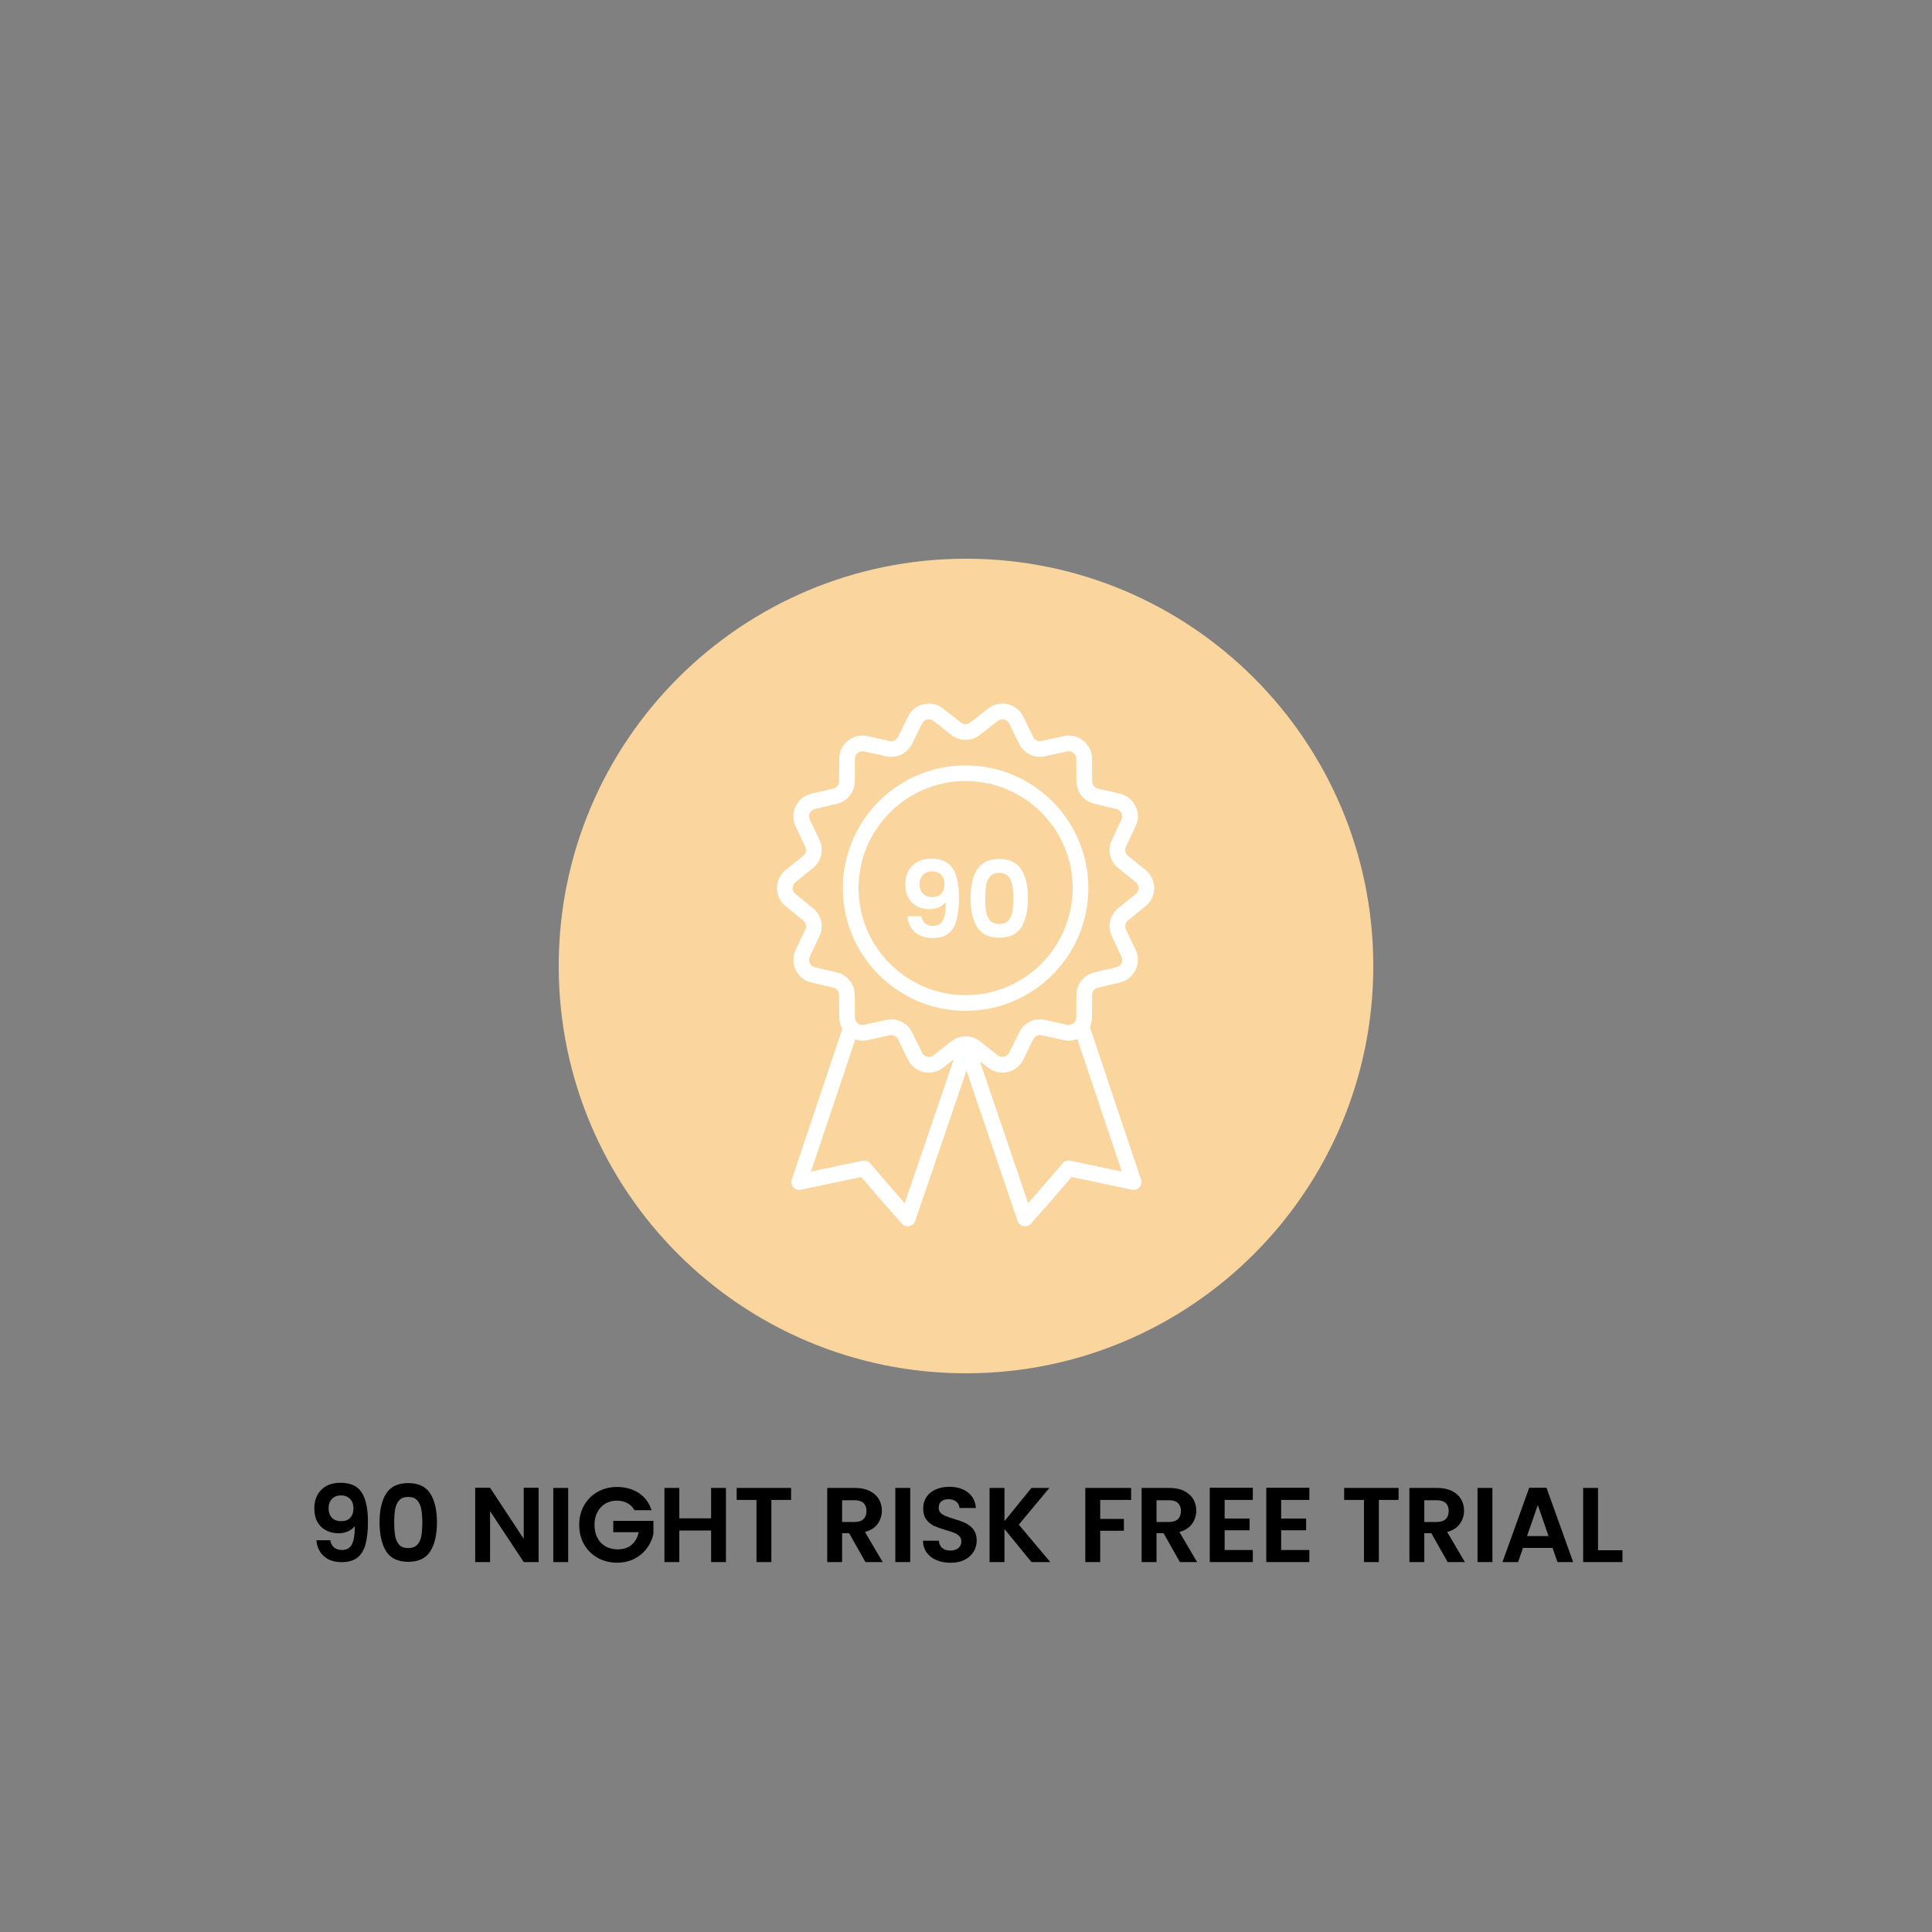 <svg xmlns="http://www.w3.org/2000/svg" xmlns:xlink="http://www.w3.org/1999/xlink" width="500" zoomAndPan="magnify" viewBox="0 0 375 375" height="500" preserveAspectRatio="xMidYMid meet" version="1.2"><rect x="0" y="0" width="375" height="375" fill="#808080" stroke="none"/><defs><clipPath id="4196ef1176"><path d="M 108.445 108.445 L 266.555 108.445 L 266.555 266.555 L 108.445 266.555 Z M 108.445 108.445 "/></clipPath><clipPath id="d4f3ccead3"><path d="M 187.5 108.445 C 143.84 108.445 108.445 143.84 108.445 187.5 C 108.445 231.16 143.84 266.555 187.5 266.555 C 231.16 266.555 266.555 231.16 266.555 187.5 C 266.555 143.84 231.16 108.445 187.5 108.445 Z M 187.5 108.445 "/></clipPath><clipPath id="0e3cbc3e56"><path d="M 150.762 136.387 L 224.262 136.387 L 224.262 238.387 L 150.762 238.387 Z M 150.762 136.387 "/></clipPath></defs><g id="8b9f8936b7"><g clip-rule="nonzero" clip-path="url(#4196ef1176)"><g clip-rule="nonzero" clip-path="url(#d4f3ccead3)"><path style=" stroke:none;fill-rule:nonzero;fill:#fad69e;fill-opacity:1;" d="M 108.445 108.445 L 266.555 108.445 L 266.555 266.555 L 108.445 266.555 Z M 108.445 108.445 "/></g></g><path style=" stroke:none;fill-rule:nonzero;fill:#ffffff;fill-opacity:1;" d="M 187.426 193.16 C 175.969 193.16 166.648 183.84 166.648 172.383 C 166.648 160.926 175.969 151.605 187.426 151.605 C 198.883 151.605 208.203 160.926 208.203 172.383 C 208.203 183.84 198.883 193.16 187.426 193.16 Z M 187.426 148.562 C 174.289 148.562 163.602 159.25 163.602 172.383 C 163.602 185.52 174.289 196.207 187.426 196.207 C 200.562 196.207 211.246 185.52 211.246 172.383 C 211.246 159.25 200.562 148.562 187.426 148.562 "/><g clip-rule="nonzero" clip-path="url(#0e3cbc3e56)"><path style=" stroke:none;fill-rule:nonzero;fill:#ffffff;fill-opacity:1;" d="M 220.453 173.52 L 217.035 176.285 C 215.414 177.594 214.906 179.828 215.797 181.715 L 217.676 185.688 C 217.867 186.09 217.863 186.547 217.672 186.949 C 217.48 187.348 217.121 187.637 216.691 187.738 L 212.41 188.746 C 210.379 189.223 208.953 191.012 208.938 193.098 L 208.906 197.496 C 208.906 197.938 208.703 198.352 208.355 198.629 C 208.008 198.906 207.562 199.008 207.129 198.914 L 202.836 197.965 C 200.801 197.516 198.734 198.508 197.82 200.383 L 195.883 204.328 C 195.688 204.727 195.328 205.012 194.895 205.109 C 194.465 205.211 194.016 205.109 193.668 204.836 L 190.211 202.117 C 189.391 201.473 188.406 201.152 187.426 201.152 C 186.441 201.152 185.461 201.473 184.641 202.117 L 181.184 204.836 C 180.836 205.109 180.387 205.211 179.953 205.109 C 179.523 205.012 179.164 204.727 178.969 204.328 L 177.031 200.383 C 176.113 198.508 174.051 197.516 172.016 197.965 L 167.723 198.914 C 167.289 199.008 166.84 198.906 166.492 198.629 C 166.148 198.352 165.945 197.938 165.945 197.496 L 165.914 193.098 C 165.898 191.012 164.469 189.223 162.438 188.746 L 158.16 187.738 C 157.73 187.637 157.371 187.348 157.18 186.949 C 156.984 186.547 156.984 186.09 157.176 185.688 L 159.055 181.715 C 159.945 179.828 159.438 177.594 157.812 176.285 L 154.395 173.52 C 154.051 173.238 153.852 172.824 153.852 172.383 C 153.852 171.938 154.051 171.523 154.395 171.246 L 157.812 168.48 C 159.438 167.168 159.945 164.934 159.055 163.051 L 157.176 159.074 C 156.984 158.672 156.984 158.215 157.18 157.816 C 157.371 157.414 157.73 157.129 158.16 157.027 L 162.438 156.02 C 164.469 155.539 165.898 153.75 165.914 151.664 L 165.945 147.266 C 165.945 146.824 166.148 146.41 166.492 146.133 C 166.84 145.855 167.285 145.754 167.723 145.848 L 172.016 146.797 C 174.051 147.25 176.113 146.254 177.031 144.379 L 178.969 140.434 C 179.164 140.035 179.523 139.75 179.953 139.652 C 180.387 139.551 180.836 139.652 181.184 139.93 L 184.641 142.645 C 186.281 143.934 188.57 143.934 190.211 142.645 L 193.668 139.93 C 194.016 139.652 194.465 139.551 194.895 139.652 C 195.328 139.75 195.688 140.035 195.883 140.434 L 197.82 144.383 C 198.734 146.254 200.801 147.25 202.836 146.797 L 207.129 145.848 C 207.562 145.754 208.008 145.855 208.355 146.133 C 208.703 146.41 208.906 146.824 208.906 147.266 L 208.938 151.664 C 208.953 153.75 210.379 155.539 212.41 156.02 L 216.691 157.027 C 217.121 157.129 217.48 157.414 217.672 157.816 C 217.863 158.215 217.867 158.672 217.676 159.074 L 215.797 163.051 C 214.906 164.934 215.414 167.168 217.035 168.48 L 220.453 171.246 C 220.801 171.523 220.996 171.938 220.996 172.383 C 220.996 172.824 220.801 173.238 220.453 173.52 Z M 217.742 227.398 L 207.73 225.289 C 207.184 225.176 206.617 225.367 206.258 225.793 C 206.219 225.836 203.102 229.512 199.559 233.535 L 190.184 205.969 L 191.785 207.227 C 192.59 207.859 193.566 208.191 194.562 208.191 C 194.898 208.191 195.238 208.156 195.574 208.078 C 196.906 207.773 198.016 206.895 198.617 205.668 L 200.551 201.723 C 200.848 201.113 201.52 200.793 202.18 200.938 L 206.473 201.887 C 207.367 202.082 208.281 202.004 209.109 201.672 Z M 175.598 233.539 C 172.055 229.516 168.934 225.836 168.898 225.793 C 168.535 225.367 167.969 225.176 167.422 225.289 L 157.414 227.398 L 166.012 201.77 C 166.766 202.016 167.578 202.062 168.379 201.887 L 172.672 200.938 C 173.332 200.793 174 201.113 174.301 201.723 L 176.234 205.668 C 176.836 206.895 177.945 207.773 179.277 208.078 C 180.609 208.383 181.992 208.074 183.066 207.227 L 185.133 205.602 Z M 222.367 168.879 L 218.949 166.113 C 218.422 165.688 218.258 164.965 218.547 164.352 L 220.43 160.375 C 221.012 159.141 221.008 157.727 220.414 156.496 C 219.82 155.262 218.719 154.379 217.387 154.062 L 213.109 153.055 C 212.449 152.898 211.984 152.32 211.98 151.641 L 211.953 147.246 C 211.941 145.879 211.324 144.605 210.254 143.754 C 209.188 142.902 207.809 142.582 206.473 142.879 L 202.18 143.824 C 201.52 143.973 200.848 143.648 200.551 143.043 L 198.617 139.094 C 198.016 137.867 196.906 136.988 195.574 136.684 C 194.242 136.379 192.859 136.691 191.785 137.535 L 188.328 140.25 C 187.797 140.672 187.055 140.672 186.523 140.25 L 183.066 137.535 C 181.992 136.691 180.609 136.379 179.277 136.684 C 177.945 136.988 176.836 137.867 176.234 139.094 L 174.301 143.043 C 174 143.648 173.332 143.973 172.672 143.824 L 168.379 142.879 C 167.043 142.582 165.664 142.902 164.598 143.754 C 163.527 144.605 162.91 145.879 162.898 147.246 L 162.867 151.641 C 162.863 152.32 162.402 152.898 161.742 153.055 L 157.461 154.062 C 156.133 154.379 155.027 155.262 154.438 156.496 C 153.844 157.727 153.84 159.141 154.422 160.375 L 156.301 164.352 C 156.59 164.965 156.426 165.688 155.902 166.113 L 152.48 168.879 C 151.418 169.738 150.809 171.016 150.809 172.383 C 150.809 173.746 151.418 175.023 152.48 175.887 L 155.902 178.648 C 156.426 179.074 156.59 179.801 156.301 180.414 L 154.422 184.387 C 153.84 185.621 153.844 187.035 154.438 188.27 C 155.027 189.5 156.133 190.387 157.461 190.699 L 161.742 191.707 C 162.402 191.863 162.863 192.445 162.867 193.121 L 162.898 197.516 C 162.906 198.301 163.113 199.055 163.492 199.719 L 153.68 228.953 C 153.508 229.473 153.625 230.043 153.988 230.449 C 154.352 230.859 154.902 231.039 155.438 230.93 L 167.164 228.453 C 168.473 229.988 171.766 233.828 175.055 237.52 C 175.785 238.387 177.301 238.078 177.633 237 L 187.594 207.812 L 197.52 236.996 C 197.852 238.078 199.367 238.387 200.098 237.52 C 203.387 233.828 206.68 229.988 207.988 228.453 L 219.715 230.93 C 220.25 231.039 220.805 230.859 221.164 230.449 C 221.527 230.043 221.645 229.473 221.473 228.953 L 211.543 199.359 C 211.805 198.789 211.945 198.164 211.953 197.516 L 211.98 193.121 C 211.984 192.445 212.449 191.863 213.109 191.707 L 217.387 190.699 C 218.719 190.387 219.82 189.5 220.414 188.27 C 221.008 187.035 221.012 185.621 220.43 184.387 L 218.547 180.414 C 218.258 179.801 218.422 179.074 218.949 178.648 L 222.367 175.887 C 223.43 175.023 224.039 173.746 224.039 172.383 C 224.039 171.016 223.43 169.738 222.367 168.879 "/></g><g style="fill:#000000;fill-opacity:1;"><g transform="translate(59.666, 303.196)"><path style="stroke:none" d="M 4.438 -4.234 C 4.539 -3.629 4.789 -3.16 5.188 -2.828 C 5.582 -2.504 6.109 -2.344 6.766 -2.344 C 7.617 -2.344 8.238 -2.695 8.625 -3.406 C 9.008 -4.113 9.203 -5.305 9.203 -6.984 C 8.879 -6.547 8.43 -6.203 7.859 -5.953 C 7.297 -5.711 6.68 -5.594 6.016 -5.594 C 5.141 -5.594 4.348 -5.773 3.641 -6.141 C 2.93 -6.504 2.367 -7.047 1.953 -7.766 C 1.547 -8.484 1.344 -9.359 1.344 -10.391 C 1.344 -11.922 1.797 -13.133 2.703 -14.031 C 3.609 -14.938 4.848 -15.391 6.422 -15.391 C 8.367 -15.391 9.742 -14.758 10.547 -13.5 C 11.348 -12.25 11.75 -10.367 11.75 -7.859 C 11.75 -6.066 11.594 -4.598 11.281 -3.453 C 10.977 -2.316 10.453 -1.453 9.703 -0.859 C 8.953 -0.273 7.93 0.016 6.641 0.016 C 5.617 0.016 4.75 -0.176 4.031 -0.562 C 3.32 -0.957 2.773 -1.473 2.391 -2.109 C 2.016 -2.754 1.801 -3.461 1.75 -4.234 Z M 6.625 -7.938 C 7.332 -7.938 7.895 -8.156 8.312 -8.594 C 8.727 -9.039 8.938 -9.633 8.938 -10.375 C 8.938 -11.188 8.719 -11.816 8.281 -12.266 C 7.844 -12.711 7.254 -12.938 6.516 -12.938 C 5.773 -12.938 5.188 -12.703 4.75 -12.234 C 4.32 -11.773 4.109 -11.172 4.109 -10.422 C 4.109 -9.691 4.316 -9.094 4.734 -8.625 C 5.148 -8.164 5.781 -7.938 6.625 -7.938 Z M 6.625 -7.938 "/></g></g><g style="fill:#000000;fill-opacity:1;"><g transform="translate(72.577, 303.196)"><path style="stroke:none" d="M 1.094 -7.719 C 1.094 -10.094 1.52 -11.953 2.375 -13.297 C 3.238 -14.648 4.664 -15.328 6.656 -15.328 C 8.656 -15.328 10.082 -14.648 10.938 -13.297 C 11.801 -11.953 12.234 -10.094 12.234 -7.719 C 12.234 -5.32 11.801 -3.441 10.938 -2.078 C 10.082 -0.723 8.656 -0.047 6.656 -0.047 C 4.664 -0.047 3.238 -0.723 2.375 -2.078 C 1.52 -3.441 1.094 -5.32 1.094 -7.719 Z M 9.391 -7.719 C 9.391 -8.727 9.32 -9.582 9.188 -10.281 C 9.062 -10.977 8.801 -11.547 8.406 -11.984 C 8.008 -12.422 7.426 -12.641 6.656 -12.641 C 5.883 -12.641 5.301 -12.422 4.906 -11.984 C 4.52 -11.547 4.258 -10.977 4.125 -10.281 C 4 -9.582 3.938 -8.727 3.938 -7.719 C 3.938 -6.664 4 -5.785 4.125 -5.078 C 4.25 -4.367 4.508 -3.797 4.906 -3.359 C 5.301 -2.93 5.883 -2.719 6.656 -2.719 C 7.426 -2.719 8.008 -2.93 8.406 -3.359 C 8.812 -3.797 9.078 -4.367 9.203 -5.078 C 9.328 -5.785 9.391 -6.664 9.391 -7.719 Z M 9.391 -7.719 "/></g></g><g style="fill:#000000;fill-opacity:1;"><g transform="translate(85.901, 303.196)"><path style="stroke:none" d=""/></g></g><g style="fill:#000000;fill-opacity:1;"><g transform="translate(90.81, 303.196)"><path style="stroke:none" d="M 13.734 0 L 10.844 0 L 4.312 -9.875 L 4.312 0 L 1.422 0 L 1.422 -14.422 L 4.312 -14.422 L 10.844 -4.516 L 10.844 -14.422 L 13.734 -14.422 Z M 13.734 0 "/></g></g><g style="fill:#000000;fill-opacity:1;"><g transform="translate(105.969, 303.196)"><path style="stroke:none" d="M 4.312 -14.391 L 4.312 0 L 1.422 0 L 1.422 -14.391 Z M 4.312 -14.391 "/></g></g><g style="fill:#000000;fill-opacity:1;"><g transform="translate(111.703, 303.196)"><path style="stroke:none" d="M 11.453 -10.062 C 11.117 -10.664 10.66 -11.125 10.078 -11.438 C 9.504 -11.758 8.832 -11.922 8.062 -11.922 C 7.207 -11.922 6.453 -11.727 5.797 -11.344 C 5.141 -10.957 4.625 -10.406 4.25 -9.688 C 3.875 -8.977 3.688 -8.156 3.688 -7.219 C 3.688 -6.258 3.875 -5.422 4.25 -4.703 C 4.633 -3.984 5.16 -3.43 5.828 -3.047 C 6.504 -2.66 7.289 -2.469 8.188 -2.469 C 9.289 -2.469 10.191 -2.758 10.891 -3.344 C 11.586 -3.938 12.047 -4.754 12.266 -5.797 L 7.328 -5.797 L 7.328 -8 L 15.125 -8 L 15.125 -5.484 C 14.926 -4.484 14.508 -3.555 13.875 -2.703 C 13.25 -1.848 12.438 -1.16 11.438 -0.641 C 10.438 -0.129 9.316 0.125 8.078 0.125 C 6.691 0.125 5.438 -0.188 4.312 -0.812 C 3.195 -1.438 2.316 -2.305 1.672 -3.422 C 1.035 -4.535 0.719 -5.801 0.719 -7.219 C 0.719 -8.633 1.035 -9.898 1.672 -11.016 C 2.316 -12.141 3.195 -13.016 4.312 -13.641 C 5.438 -14.266 6.688 -14.578 8.062 -14.578 C 9.688 -14.578 11.098 -14.18 12.297 -13.391 C 13.492 -12.598 14.316 -11.488 14.766 -10.062 Z M 11.453 -10.062 "/></g></g><g style="fill:#000000;fill-opacity:1;"><g transform="translate(127.543, 303.196)"><path style="stroke:none" d="M 13.359 -14.391 L 13.359 0 L 10.484 0 L 10.484 -6.125 L 4.312 -6.125 L 4.312 0 L 1.422 0 L 1.422 -14.391 L 4.312 -14.391 L 4.312 -8.484 L 10.484 -8.484 L 10.484 -14.391 Z M 13.359 -14.391 "/></g></g><g style="fill:#000000;fill-opacity:1;"><g transform="translate(142.331, 303.196)"><path style="stroke:none" d="M 11.219 -14.391 L 11.219 -12.062 L 7.391 -12.062 L 7.391 0 L 4.5 0 L 4.5 -12.062 L 0.656 -12.062 L 0.656 -14.391 Z M 11.219 -14.391 "/></g></g><g style="fill:#000000;fill-opacity:1;"><g transform="translate(154.231, 303.196)"><path style="stroke:none" d=""/></g></g><g style="fill:#000000;fill-opacity:1;"><g transform="translate(159.14, 303.196)"><path style="stroke:none" d="M 8.844 0 L 5.672 -5.609 L 4.312 -5.609 L 4.312 0 L 1.422 0 L 1.422 -14.391 L 6.828 -14.391 C 7.941 -14.391 8.891 -14.191 9.672 -13.797 C 10.453 -13.41 11.039 -12.883 11.438 -12.219 C 11.832 -11.551 12.031 -10.805 12.031 -9.984 C 12.031 -9.035 11.754 -8.176 11.203 -7.406 C 10.648 -6.645 9.832 -6.125 8.75 -5.844 L 12.188 0 Z M 4.312 -7.781 L 6.719 -7.781 C 7.508 -7.781 8.094 -7.969 8.469 -8.344 C 8.852 -8.719 9.047 -9.242 9.047 -9.922 C 9.047 -10.578 8.852 -11.086 8.469 -11.453 C 8.094 -11.816 7.508 -12 6.719 -12 L 4.312 -12 Z M 4.312 -7.781 "/></g></g><g style="fill:#000000;fill-opacity:1;"><g transform="translate(172.361, 303.196)"><path style="stroke:none" d="M 4.312 -14.391 L 4.312 0 L 1.422 0 L 1.422 -14.391 Z M 4.312 -14.391 "/></g></g><g style="fill:#000000;fill-opacity:1;"><g transform="translate(178.094, 303.196)"><path style="stroke:none" d="M 6.391 0.141 C 5.391 0.141 4.484 -0.031 3.672 -0.375 C 2.867 -0.719 2.234 -1.211 1.766 -1.859 C 1.305 -2.504 1.066 -3.266 1.047 -4.141 L 4.141 -4.141 C 4.18 -3.555 4.391 -3.094 4.766 -2.75 C 5.148 -2.406 5.672 -2.234 6.328 -2.234 C 7.004 -2.234 7.535 -2.395 7.922 -2.719 C 8.305 -3.039 8.5 -3.461 8.5 -3.984 C 8.5 -4.41 8.367 -4.758 8.109 -5.031 C 7.848 -5.301 7.52 -5.516 7.125 -5.672 C 6.727 -5.836 6.188 -6.016 5.5 -6.203 C 4.57 -6.484 3.812 -6.754 3.219 -7.016 C 2.633 -7.285 2.133 -7.691 1.719 -8.234 C 1.301 -8.773 1.094 -9.504 1.094 -10.422 C 1.094 -11.266 1.305 -12.004 1.734 -12.641 C 2.16 -13.273 2.758 -13.758 3.531 -14.094 C 4.301 -14.438 5.18 -14.609 6.172 -14.609 C 7.648 -14.609 8.852 -14.242 9.781 -13.516 C 10.707 -12.797 11.223 -11.789 11.328 -10.5 L 8.141 -10.5 C 8.117 -10.988 7.91 -11.395 7.516 -11.719 C 7.129 -12.039 6.609 -12.203 5.953 -12.203 C 5.391 -12.203 4.941 -12.055 4.609 -11.766 C 4.273 -11.484 4.109 -11.066 4.109 -10.516 C 4.109 -10.129 4.234 -9.805 4.484 -9.547 C 4.742 -9.297 5.062 -9.094 5.438 -8.938 C 5.812 -8.781 6.344 -8.598 7.031 -8.391 C 7.969 -8.117 8.727 -7.844 9.312 -7.562 C 9.906 -7.289 10.414 -6.879 10.844 -6.328 C 11.27 -5.773 11.484 -5.055 11.484 -4.172 C 11.484 -3.398 11.285 -2.68 10.891 -2.016 C 10.492 -1.359 9.91 -0.832 9.141 -0.438 C 8.367 -0.051 7.453 0.141 6.391 0.141 Z M 6.391 0.141 "/></g></g><g style="fill:#000000;fill-opacity:1;"><g transform="translate(190.655, 303.196)"><path style="stroke:none" d="M 9.547 0 L 4.312 -6.422 L 4.312 0 L 1.422 0 L 1.422 -14.391 L 4.312 -14.391 L 4.312 -7.938 L 9.547 -14.391 L 13.031 -14.391 L 7.094 -7.266 L 13.203 0 Z M 9.547 0 "/></g></g><g style="fill:#000000;fill-opacity:1;"><g transform="translate(204.329, 303.196)"><path style="stroke:none" d=""/></g></g><g style="fill:#000000;fill-opacity:1;"><g transform="translate(209.238, 303.196)"><path style="stroke:none" d="M 10.312 -14.391 L 10.312 -12.062 L 4.312 -12.062 L 4.312 -8.375 L 8.906 -8.375 L 8.906 -6.078 L 4.312 -6.078 L 4.312 0 L 1.422 0 L 1.422 -14.391 Z M 10.312 -14.391 "/></g></g><g style="fill:#000000;fill-opacity:1;"><g transform="translate(220.169, 303.196)"><path style="stroke:none" d="M 8.844 0 L 5.672 -5.609 L 4.312 -5.609 L 4.312 0 L 1.422 0 L 1.422 -14.391 L 6.828 -14.391 C 7.941 -14.391 8.891 -14.191 9.672 -13.797 C 10.453 -13.41 11.039 -12.883 11.438 -12.219 C 11.832 -11.551 12.031 -10.805 12.031 -9.984 C 12.031 -9.035 11.754 -8.176 11.203 -7.406 C 10.648 -6.645 9.832 -6.125 8.75 -5.844 L 12.188 0 Z M 4.312 -7.781 L 6.719 -7.781 C 7.508 -7.781 8.094 -7.969 8.469 -8.344 C 8.852 -8.719 9.047 -9.242 9.047 -9.922 C 9.047 -10.578 8.852 -11.086 8.469 -11.453 C 8.094 -11.816 7.508 -12 6.719 -12 L 4.312 -12 Z M 4.312 -7.781 "/></g></g><g style="fill:#000000;fill-opacity:1;"><g transform="translate(233.39, 303.196)"><path style="stroke:none" d="M 4.312 -12.062 L 4.312 -8.453 L 9.156 -8.453 L 9.156 -6.172 L 4.312 -6.172 L 4.312 -2.344 L 9.781 -2.344 L 9.781 0 L 1.422 0 L 1.422 -14.422 L 9.781 -14.422 L 9.781 -12.062 Z M 4.312 -12.062 "/></g></g><g style="fill:#000000;fill-opacity:1;"><g transform="translate(244.362, 303.196)"><path style="stroke:none" d="M 4.312 -12.062 L 4.312 -8.453 L 9.156 -8.453 L 9.156 -6.172 L 4.312 -6.172 L 4.312 -2.344 L 9.781 -2.344 L 9.781 0 L 1.422 0 L 1.422 -14.422 L 9.781 -14.422 L 9.781 -12.062 Z M 4.312 -12.062 "/></g></g><g style="fill:#000000;fill-opacity:1;"><g transform="translate(255.335, 303.196)"><path style="stroke:none" d=""/></g></g><g style="fill:#000000;fill-opacity:1;"><g transform="translate(260.243, 303.196)"><path style="stroke:none" d="M 11.219 -14.391 L 11.219 -12.062 L 7.391 -12.062 L 7.391 0 L 4.5 0 L 4.5 -12.062 L 0.656 -12.062 L 0.656 -14.391 Z M 11.219 -14.391 "/></g></g><g style="fill:#000000;fill-opacity:1;"><g transform="translate(272.144, 303.196)"><path style="stroke:none" d="M 8.844 0 L 5.672 -5.609 L 4.312 -5.609 L 4.312 0 L 1.422 0 L 1.422 -14.391 L 6.828 -14.391 C 7.941 -14.391 8.891 -14.191 9.672 -13.797 C 10.453 -13.41 11.039 -12.883 11.438 -12.219 C 11.832 -11.551 12.031 -10.805 12.031 -9.984 C 12.031 -9.035 11.754 -8.176 11.203 -7.406 C 10.648 -6.645 9.832 -6.125 8.75 -5.844 L 12.188 0 Z M 4.312 -7.781 L 6.719 -7.781 C 7.508 -7.781 8.094 -7.969 8.469 -8.344 C 8.852 -8.719 9.047 -9.242 9.047 -9.922 C 9.047 -10.578 8.852 -11.086 8.469 -11.453 C 8.094 -11.816 7.508 -12 6.719 -12 L 4.312 -12 Z M 4.312 -7.781 "/></g></g><g style="fill:#000000;fill-opacity:1;"><g transform="translate(285.365, 303.196)"><path style="stroke:none" d="M 4.312 -14.391 L 4.312 0 L 1.422 0 L 1.422 -14.391 Z M 4.312 -14.391 "/></g></g><g style="fill:#000000;fill-opacity:1;"><g transform="translate(291.098, 303.196)"><path style="stroke:none" d="M 10.25 -2.75 L 4.516 -2.75 L 3.562 0 L 0.531 0 L 5.719 -14.422 L 9.078 -14.422 L 14.25 0 L 11.203 0 Z M 9.469 -5.047 L 7.391 -11.078 L 5.297 -5.047 Z M 9.469 -5.047 "/></g></g><g style="fill:#000000;fill-opacity:1;"><g transform="translate(305.866, 303.196)"><path style="stroke:none" d="M 4.312 -2.297 L 9.047 -2.297 L 9.047 0 L 1.422 0 L 1.422 -14.391 L 4.312 -14.391 Z M 4.312 -2.297 "/></g></g><g style="fill:#ffffff;fill-opacity:1;"><g transform="translate(174.381, 182.063)"><path style="stroke:none" d="M 4.438 -4.234 C 4.539 -3.629 4.789 -3.16 5.188 -2.828 C 5.582 -2.504 6.109 -2.344 6.766 -2.344 C 7.617 -2.344 8.238 -2.695 8.625 -3.406 C 9.008 -4.113 9.203 -5.305 9.203 -6.984 C 8.879 -6.547 8.43 -6.203 7.859 -5.953 C 7.297 -5.711 6.68 -5.594 6.016 -5.594 C 5.141 -5.594 4.348 -5.773 3.641 -6.141 C 2.93 -6.504 2.367 -7.047 1.953 -7.766 C 1.547 -8.484 1.344 -9.359 1.344 -10.391 C 1.344 -11.922 1.797 -13.133 2.703 -14.031 C 3.609 -14.938 4.848 -15.391 6.422 -15.391 C 8.367 -15.391 9.742 -14.758 10.547 -13.5 C 11.348 -12.25 11.75 -10.367 11.75 -7.859 C 11.75 -6.066 11.594 -4.598 11.281 -3.453 C 10.977 -2.316 10.453 -1.453 9.703 -0.859 C 8.953 -0.273 7.93 0.016 6.641 0.016 C 5.617 0.016 4.75 -0.176 4.031 -0.562 C 3.32 -0.957 2.773 -1.473 2.391 -2.109 C 2.016 -2.754 1.801 -3.461 1.75 -4.234 Z M 6.625 -7.938 C 7.332 -7.938 7.895 -8.156 8.312 -8.594 C 8.727 -9.039 8.938 -9.633 8.938 -10.375 C 8.938 -11.188 8.719 -11.816 8.281 -12.266 C 7.844 -12.711 7.254 -12.938 6.516 -12.938 C 5.773 -12.938 5.188 -12.703 4.75 -12.234 C 4.32 -11.773 4.109 -11.172 4.109 -10.422 C 4.109 -9.691 4.316 -9.094 4.734 -8.625 C 5.148 -8.164 5.781 -7.938 6.625 -7.938 Z M 6.625 -7.938 "/></g></g><g style="fill:#ffffff;fill-opacity:1;"><g transform="translate(187.292, 182.063)"><path style="stroke:none" d="M 1.094 -7.719 C 1.094 -10.094 1.52 -11.953 2.375 -13.297 C 3.238 -14.648 4.664 -15.328 6.656 -15.328 C 8.656 -15.328 10.082 -14.648 10.938 -13.297 C 11.801 -11.953 12.234 -10.094 12.234 -7.719 C 12.234 -5.32 11.801 -3.441 10.938 -2.078 C 10.082 -0.723 8.656 -0.047 6.656 -0.047 C 4.664 -0.047 3.238 -0.723 2.375 -2.078 C 1.52 -3.441 1.094 -5.32 1.094 -7.719 Z M 9.391 -7.719 C 9.391 -8.727 9.32 -9.582 9.188 -10.281 C 9.062 -10.977 8.801 -11.547 8.406 -11.984 C 8.008 -12.422 7.426 -12.641 6.656 -12.641 C 5.883 -12.641 5.301 -12.422 4.906 -11.984 C 4.52 -11.547 4.258 -10.977 4.125 -10.281 C 4 -9.582 3.938 -8.727 3.938 -7.719 C 3.938 -6.664 4 -5.785 4.125 -5.078 C 4.25 -4.367 4.508 -3.797 4.906 -3.359 C 5.301 -2.93 5.883 -2.719 6.656 -2.719 C 7.426 -2.719 8.008 -2.93 8.406 -3.359 C 8.812 -3.797 9.078 -4.367 9.203 -5.078 C 9.328 -5.785 9.391 -6.664 9.391 -7.719 Z M 9.391 -7.719 "/></g></g></g></svg>